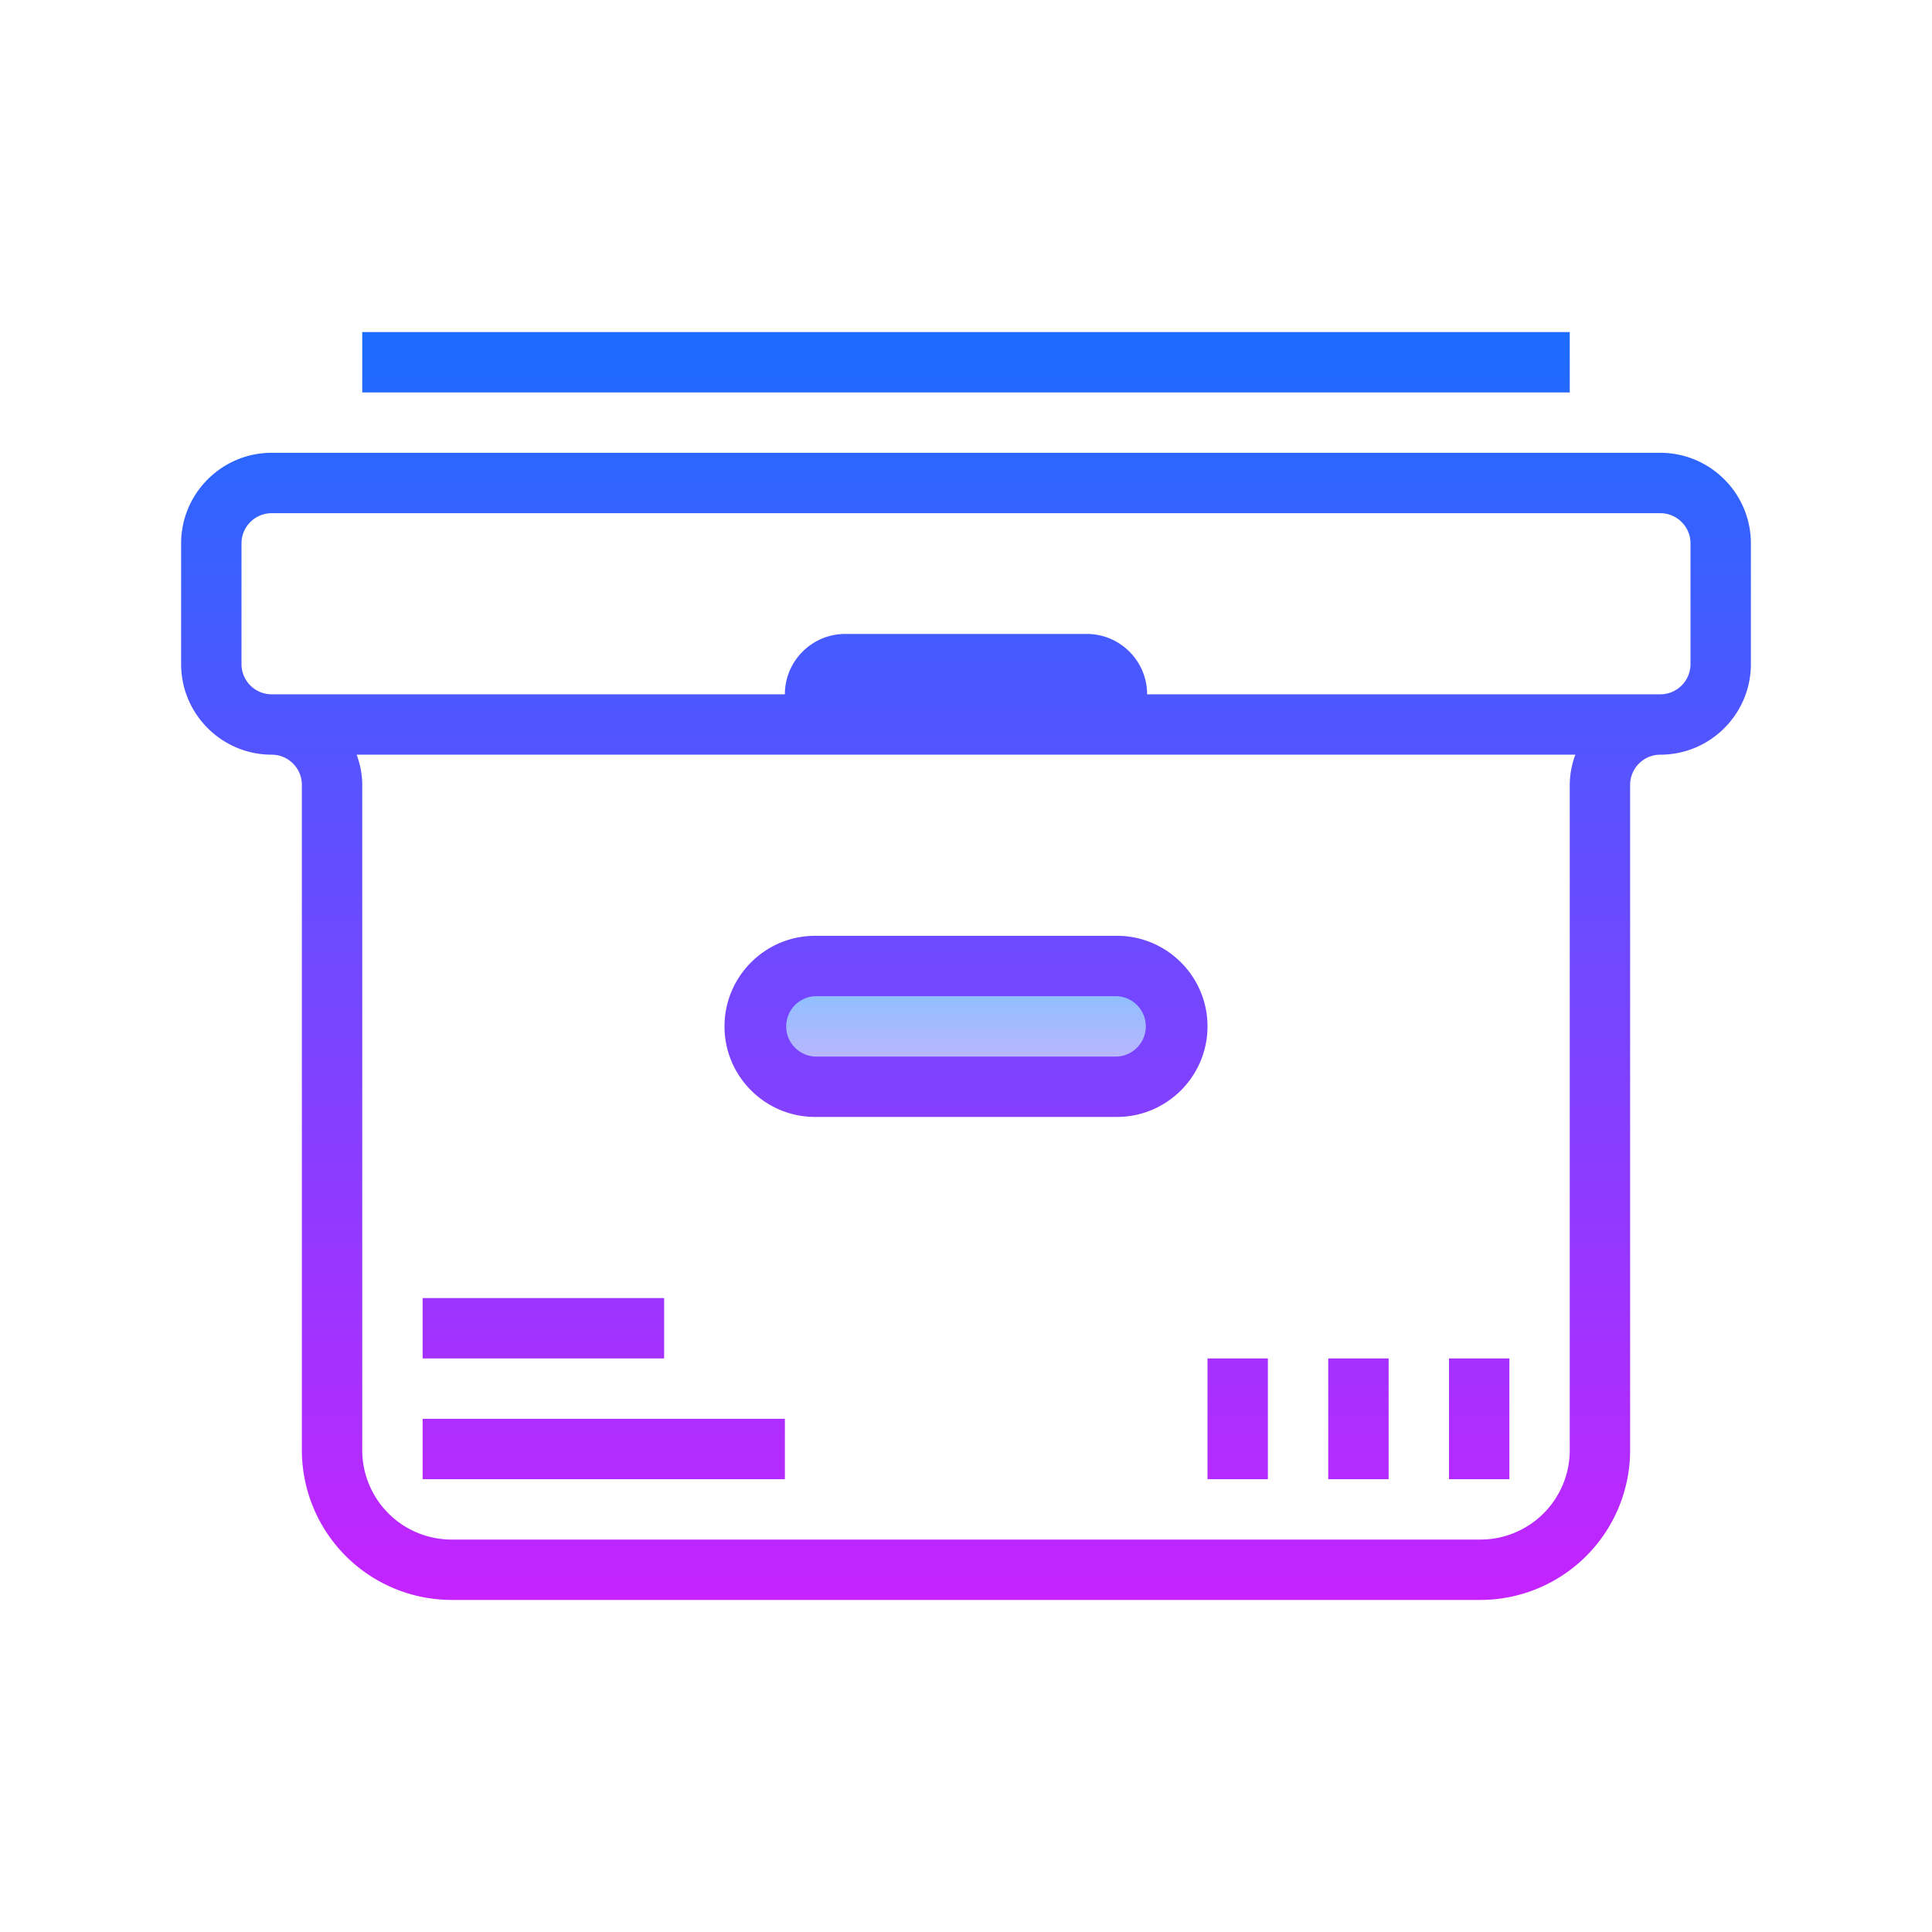 <svg xmlns="http://www.w3.org/2000/svg" viewBox="0 0 64 64"><linearGradient id="a" gradientUnits="userSpaceOnUse" x1="32" y1="31.25" x2="32" y2="37.271" spreadMethod="reflect"><stop offset="0" stop-color="#6dc7ff"/><stop offset="1" stop-color="#e6abff"/></linearGradient><path d="M39 34a2 2 0 0 1-2 2H27a2 2 0 1 1 0-4h10a2 2 0 0 1 2 2z" fill="url(#a)"/><linearGradient id="b" gradientUnits="userSpaceOnUse" x1="32" y1="10.5" x2="32" y2="53.721" spreadMethod="reflect"><stop offset="0" stop-color="#1a6dff"/><stop offset="1" stop-color="#c822ff"/></linearGradient><path d="M55 15H9c-1.654 0-3 1.346-3 3v4c0 1.654 1.346 3 3 3 .551 0 1 .448 1 1v22.042A4.965 4.965 0 0 0 14.958 53h34.083A4.965 4.965 0 0 0 54 48.042V26c0-.552.449-1 1-1 1.654 0 3-1.346 3-3v-4c0-1.654-1.346-3-3-3zm-3 11v22.042A2.961 2.961 0 0 1 49.042 51H14.958A2.961 2.961 0 0 1 12 48.042V26c0-.353-.072-.686-.184-1h40.369A2.938 2.938 0 0 0 52 26zm4-4c0 .552-.449 1-1 1H38c0-1.103-.897-2-2-2h-8c-1.103 0-2 .897-2 2H9c-.551 0-1-.448-1-1v-4c0-.552.449-1 1-1h46c.551 0 1 .448 1 1v4z" fill="url(#b)"/><linearGradient id="c" gradientUnits="userSpaceOnUse" x1="32" y1="10.5" x2="32" y2="53.721" spreadMethod="reflect"><stop offset="0" stop-color="#1a6dff"/><stop offset="1" stop-color="#c822ff"/></linearGradient><rect x="12" y="11" width="40" height="2" fill="url(#c)"/><linearGradient id="d" gradientUnits="userSpaceOnUse" x1="32" y1="10.5" x2="32" y2="53.721" spreadMethod="reflect"><stop offset="0" stop-color="#1a6dff"/><stop offset="1" stop-color="#c822ff"/></linearGradient><path d="M27 37h10c1.654 0 3-1.346 3-3s-1.346-3-3-3H27c-1.654 0-3 1.346-3 3s1.346 3 3 3zm0-4h10a1.001 1.001 0 0 1 0 2H27a1.001 1.001 0 0 1 0-2z" fill="url(#d)"/><linearGradient id="e" gradientUnits="userSpaceOnUse" x1="20" y1="10.5" x2="20" y2="53.721" spreadMethod="reflect"><stop offset="0" stop-color="#1a6dff"/><stop offset="1" stop-color="#c822ff"/></linearGradient><rect x="14" y="47" width="12" height="2" fill="url(#e)"/><linearGradient id="f" gradientUnits="userSpaceOnUse" x1="18" y1="10.5" x2="18" y2="53.721" spreadMethod="reflect"><stop offset="0" stop-color="#1a6dff"/><stop offset="1" stop-color="#c822ff"/></linearGradient><rect x="14" y="43" width="8" height="2" fill="url(#f)"/><linearGradient id="g" gradientUnits="userSpaceOnUse" x1="41" y1="10.5" x2="41" y2="53.721" spreadMethod="reflect"><stop offset="0" stop-color="#1a6dff"/><stop offset="1" stop-color="#c822ff"/></linearGradient><rect x="40" y="45" width="2" height="4" fill="url(#g)"/><linearGradient id="h" gradientUnits="userSpaceOnUse" x1="45" y1="10.5" x2="45" y2="53.721" spreadMethod="reflect"><stop offset="0" stop-color="#1a6dff"/><stop offset="1" stop-color="#c822ff"/></linearGradient><rect x="44" y="45" width="2" height="4" fill="url(#h)"/><linearGradient id="i" gradientUnits="userSpaceOnUse" x1="49" y1="10.5" x2="49" y2="53.721" spreadMethod="reflect"><stop offset="0" stop-color="#1a6dff"/><stop offset="1" stop-color="#c822ff"/></linearGradient><rect x="48" y="45" width="2" height="4" fill="url(#i)"/></svg>